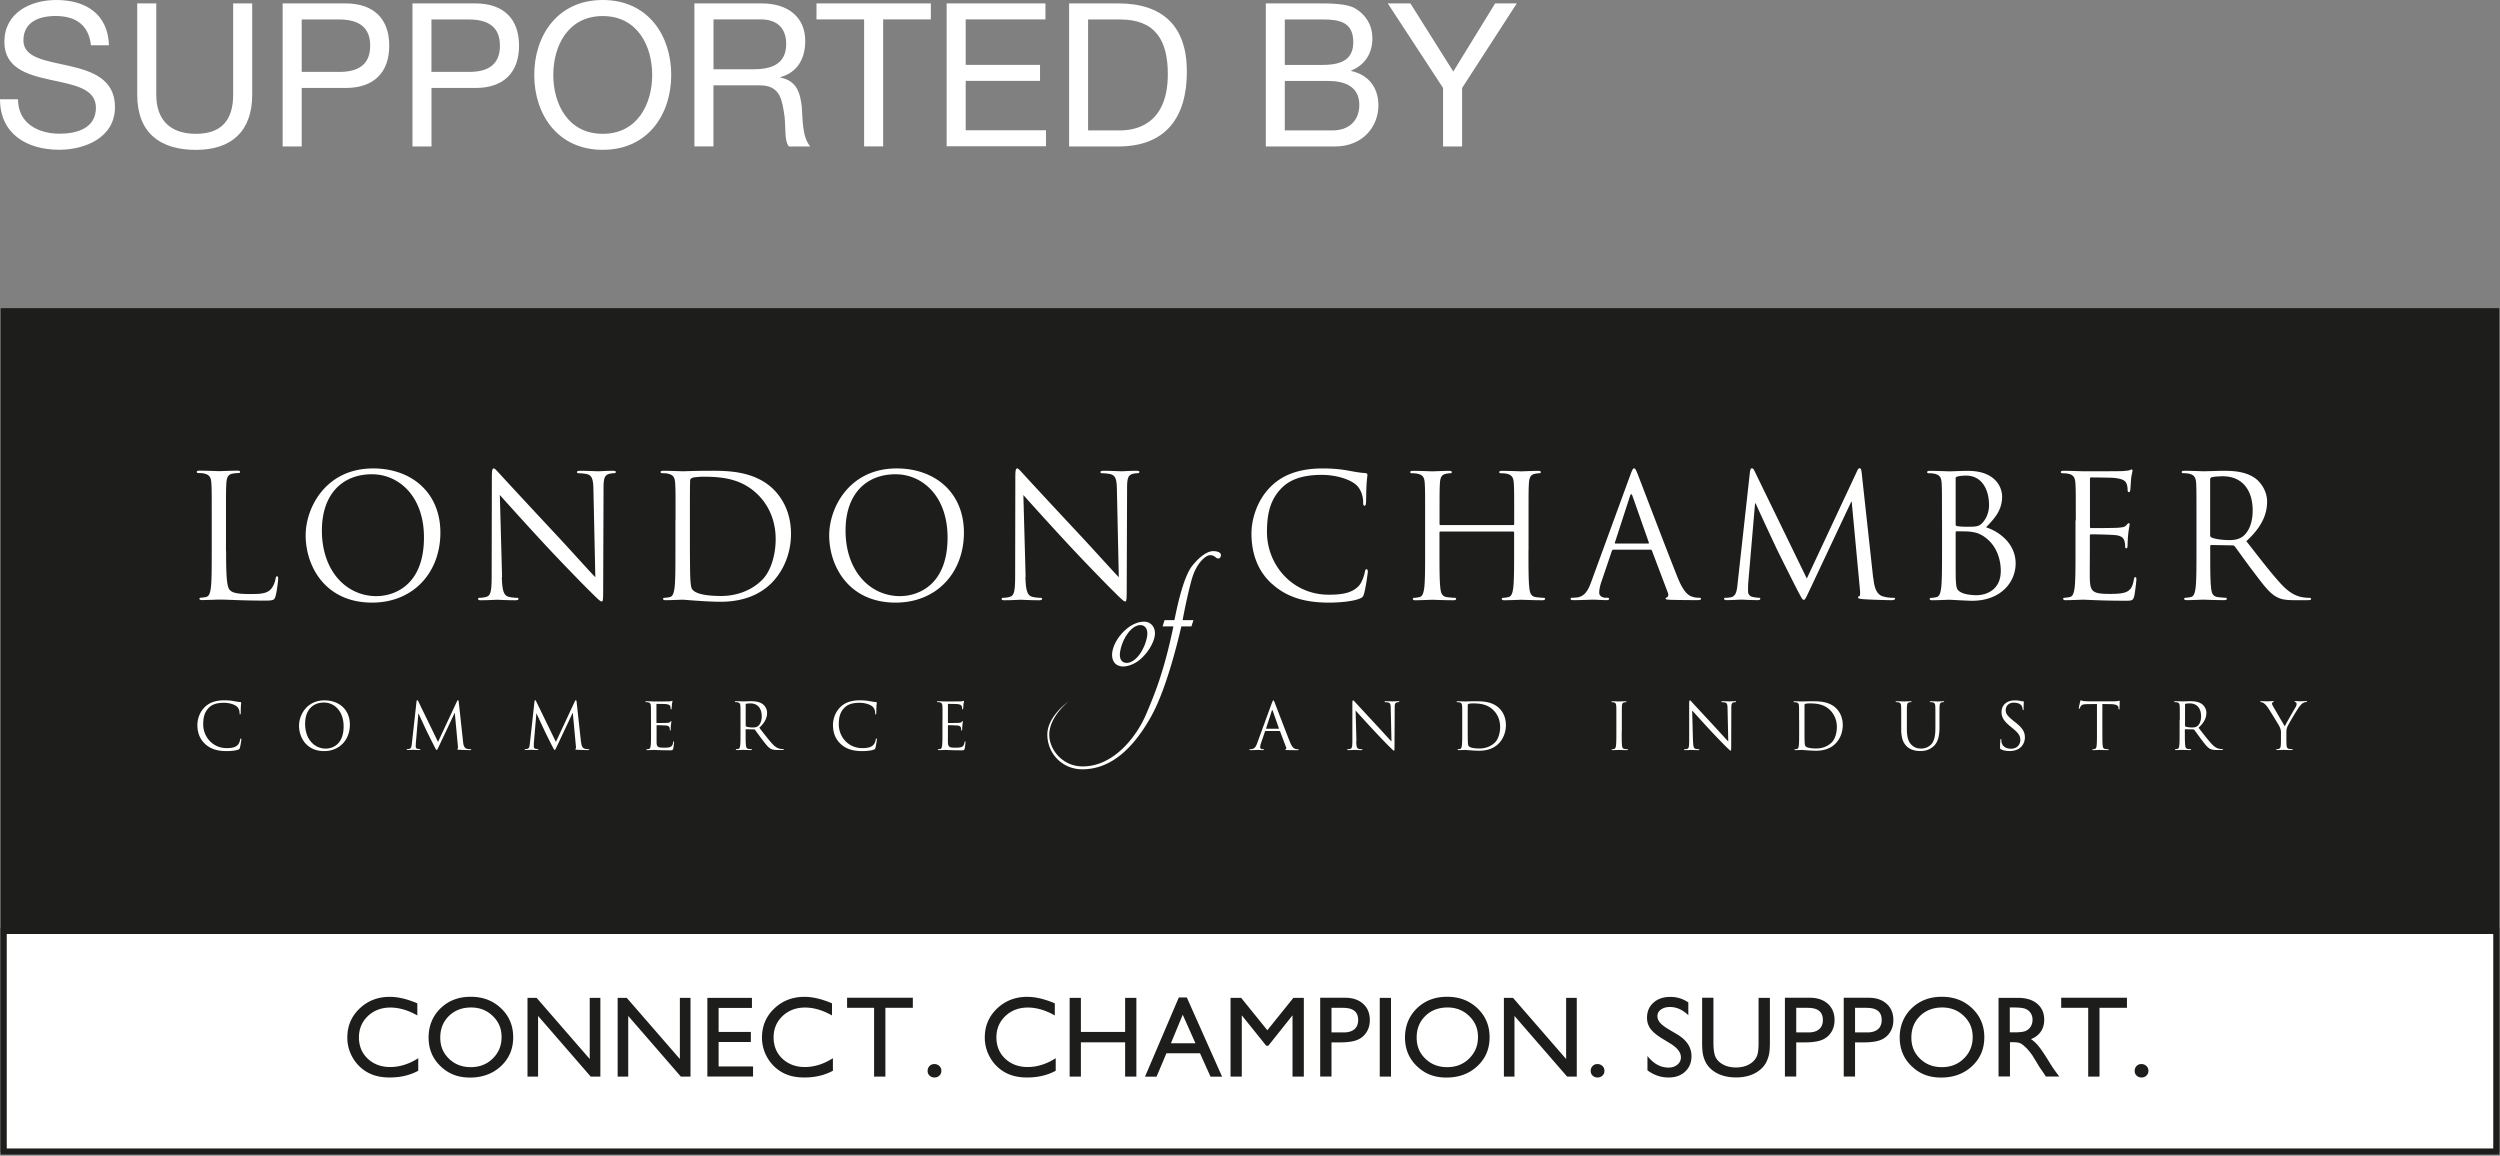 <?xml version="1.0" encoding="UTF-8"?>
<svg xmlns="http://www.w3.org/2000/svg" id="Layer_1" data-name="Layer 1" viewBox="0 0 411 190">
  <rect x="0" y="0" width="411" height="190" fill="#808080" stroke="none"/>
  <defs>
    <style>.cls-1{fill:#fff}.cls-3{fill:#1d1d1b}</style>
  </defs>
  <path d="M0 0h411v190H0z" style="fill:none"></path>
  <path d="M.61 51.16h409.77v137.73H.61z" class="cls-3"></path>
  <path d="M409.89 51.66v136.73H1.11V51.66h408.77m1.01-1H.11v138.73h410.77V50.66Z" class="cls-3"></path>
  <path d="M.61 153.05h409.77v36.26H.61z" class="cls-1"></path>
  <path d="M409.89 153.55v35.26H1.11v-35.26h408.77m1.01-1H.11v37.26h410.77v-37.26Z" class="cls-3"></path>
  <path d="M37.17 90.57c0 4.14.11 5.94.62 6.44.45.45 1.18.65 3.38.65 1.49 0 2.73-.03 3.41-.85.37-.45.65-1.15.73-1.69.03-.22.08-.37.25-.37.14 0 .17.12.17.42s-.2 2-.42 2.81c-.2.65-.28.76-1.77.76-4.05 0-5.91-.17-7.54-.17-.25 0-1.91.08-2.76.08-.31 0-.45-.06-.45-.22 0-.08.05-.17.22-.17.25 0 .59-.06.84-.11.56-.11.71-.73.82-1.55.14-1.18.14-3.4.14-6.11v-4.95c0-4.39 0-5.18-.06-6.08-.06-.96-.28-1.41-1.21-1.61-.22-.06-.7-.08-.96-.08-.11 0-.23-.06-.23-.17 0-.17.14-.22.45-.22 1.27 0 3.04.08 3.18.08s2.2-.08 3.04-.08c.31 0 .45.05.45.22 0 .11-.12.17-.23.17-.2 0-.59.03-.93.08-.82.14-1.04.62-1.1 1.61-.06.9-.06 1.69-.06 6.08v5.01M61.34 77.01c6.33 0 11.06 3.99 11.06 10.55s-4.44 11.51-11.23 11.51c-7.71 0-10.92-5.99-10.92-11.06 0-4.56 3.32-11 11.09-11M61.93 98c2.53 0 7.77-1.46 7.77-9.65 0-6.75-4.11-10.38-8.56-10.38-4.7 0-8.22 3.1-8.22 9.26 0 6.56 3.94 10.78 9.01 10.78M82.5 94.85c.06 2.3.34 3.04 1.1 3.26.54.14 1.15.17 1.41.17.14 0 .23.05.23.17 0 .17-.17.23-.51.23-1.6 0-2.73-.08-2.98-.08s-1.43.08-2.7.08c-.28 0-.45-.03-.45-.23 0-.11.08-.17.23-.17.22 0 .73-.03 1.15-.17.71-.2.85-1.01.85-3.57l.03-16.12c0-1.1.09-1.41.31-1.41s.7.62.99.9c.42.48 4.62 5.01 8.95 9.65 2.79 2.98 5.85 6.42 6.76 7.34l-.31-14.29c-.03-1.83-.22-2.45-1.1-2.67-.51-.11-1.15-.14-1.38-.14-.2 0-.22-.08-.22-.2 0-.17.22-.2.56-.2 1.26 0 2.61.08 2.92.08s1.24-.08 2.39-.08c.31 0 .51.03.51.2 0 .12-.11.2-.31.2-.14 0-.34 0-.67.08-.93.2-1.04.82-1.04 2.51l-.06 16.49c0 1.86-.05 2-.25 2-.22 0-.56-.31-2.05-1.8-.31-.28-4.36-4.41-7.34-7.62-3.26-3.52-6.44-7.06-7.35-8.08l.37 13.48M111.06 85.56c0-4.39 0-5.18-.06-6.08-.06-.96-.28-1.41-1.21-1.61-.22-.06-.7-.08-.96-.08-.12 0-.23-.06-.23-.17 0-.17.14-.22.45-.22 1.26 0 3.04.08 3.18.08.34 0 2.11-.08 3.8-.08 2.79 0 7.94-.26 11.28 3.2 1.41 1.47 2.73 3.8 2.73 7.15 0 3.55-1.46 6.28-3.04 7.94-1.21 1.27-3.74 3.24-8.53 3.24-2.42 0-5.96-.34-6.25-.34-.14 0-1.92.08-2.76.08-.31 0-.45-.06-.45-.22 0-.08.06-.17.23-.17.25 0 .59-.06.84-.11.56-.11.7-.73.82-1.55.14-1.18.14-3.4.14-6.11v-4.95m2.38 3.04c0 2.98.03 5.57.05 6.11.03.7.08 1.83.31 2.14.37.54 1.47 1.13 4.79 1.13 2.62 0 5.04-.96 6.7-2.62 1.46-1.43 2.25-4.13 2.25-6.72 0-3.58-1.55-5.88-2.7-7.09-2.65-2.78-5.85-3.18-9.2-3.18-.56 0-1.6.08-1.83.2-.25.11-.34.25-.34.56-.03.96-.03 3.83-.03 6v3.49ZM147.41 77.01c6.33 0 11.06 3.99 11.06 10.55s-4.45 11.51-11.23 11.51c-7.71 0-10.92-5.99-10.92-11.06 0-4.56 3.32-11 11.09-11m.6 20.99c2.53 0 7.77-1.46 7.77-9.65 0-6.75-4.11-10.38-8.55-10.38-4.7 0-8.22 3.1-8.22 9.26 0 6.56 3.94 10.78 9 10.78M168.58 94.85c.06 2.3.34 3.04 1.1 3.26.54.14 1.16.17 1.41.17.14 0 .23.05.23.17 0 .17-.17.23-.51.23-1.61 0-2.73-.08-2.99-.08s-1.43.08-2.7.08c-.28 0-.45-.03-.45-.23 0-.11.08-.17.22-.17.23 0 .73-.03 1.16-.17.7-.2.84-1.01.84-3.57l.03-16.12c0-1.1.08-1.41.31-1.41s.71.62.99.9c.42.48 4.61 5.01 8.95 9.65 2.79 2.98 5.86 6.42 6.76 7.34l-.31-14.29c-.02-1.83-.22-2.45-1.1-2.67-.51-.11-1.15-.14-1.38-.14-.2 0-.22-.08-.22-.2 0-.17.22-.2.56-.2 1.27 0 2.62.08 2.93.08s1.24-.08 2.39-.08c.31 0 .51.03.51.2 0 .12-.11.2-.31.2-.14 0-.34 0-.67.08-.93.2-1.04.82-1.04 2.51l-.06 16.49c0 1.86-.06 2-.25 2-.23 0-.56-.31-2.05-1.8-.31-.28-4.36-4.41-7.34-7.62-3.27-3.52-6.45-7.06-7.35-8.08l.37 13.48M209.15 96.03c-2.73-2.45-3.41-5.65-3.41-8.33 0-1.88.65-5.18 3.15-7.68 1.69-1.69 4.25-3.01 8.58-3.01 1.13 0 2.7.08 4.09.34 1.07.2 1.97.37 2.87.42.31.03.37.14.37.31 0 .23-.08.56-.14 1.57-.06.93-.06 2.48-.08 2.9-.03.42-.09.59-.25.59-.2 0-.23-.2-.23-.59 0-1.1-.45-2.25-1.18-2.87-.99-.85-3.15-1.61-5.63-1.61-3.74 0-5.48 1.1-6.47 2.05-2.06 1.97-2.53 4.48-2.53 7.35 0 5.38 4.14 10.3 10.16 10.3 2.11 0 3.77-.25 4.9-1.41.59-.62.95-1.85 1.04-2.36.06-.31.11-.42.28-.42.14 0 .2.2.2.42 0 .2-.34 2.64-.62 3.6-.17.54-.23.59-.73.82-1.13.45-3.26.65-5.06.65-4.22 0-7.06-1.04-9.29-3.04M251.28 90.51c0 2.7 0 4.93.14 6.11.08.82.25 1.44 1.1 1.55.39.05 1.01.11 1.27.11.17 0 .22.08.22.17 0 .14-.14.23-.45.23-1.55 0-3.32-.08-3.46-.08s-1.91.08-2.76.08c-.31 0-.45-.06-.45-.23 0-.08.06-.17.23-.17.25 0 .59-.06.84-.11.56-.11.71-.73.82-1.55.14-1.18.14-3.41.14-6.11v-2.96c0-.11-.08-.17-.17-.17h-11.93c-.08 0-.17.03-.17.17v2.96c0 2.7 0 4.93.14 6.11.08.82.25 1.44 1.1 1.55.39.05 1.01.11 1.27.11.17 0 .23.08.23.17 0 .14-.14.23-.45.23-1.55 0-3.32-.08-3.46-.08s-1.92.08-2.76.08c-.31 0-.45-.06-.45-.23 0-.08.06-.17.22-.17.25 0 .59-.06.84-.11.56-.11.7-.73.82-1.55.14-1.18.14-3.41.14-6.11v-4.95c0-4.39 0-5.18-.06-6.08-.05-.95-.28-1.41-1.21-1.6-.22-.06-.7-.08-.96-.08-.11 0-.22-.06-.22-.17 0-.16.14-.22.45-.22 1.26 0 3.04.08 3.18.08s1.91-.08 2.76-.08c.31 0 .45.06.45.22 0 .12-.11.17-.22.17-.2 0-.37.03-.7.08-.76.14-.99.62-1.04 1.6-.06.9-.06 1.69-.06 6.08v.59c0 .14.09.17.17.17h11.93c.08 0 .17-.03.17-.17v-.59c0-4.39 0-5.18-.06-6.08-.06-.95-.28-1.41-1.21-1.6-.22-.06-.7-.08-.96-.08-.11 0-.23-.06-.23-.17 0-.16.14-.22.45-.22 1.27 0 3.04.08 3.18.08s1.91-.08 2.76-.08c.31 0 .45.06.45.22 0 .12-.11.17-.22.17-.2 0-.36.03-.7.08-.76.14-.98.62-1.04 1.6-.06.9-.06 1.69-.06 6.08v4.95M268.02 78.1c.34-.93.45-1.1.62-1.1s.28.14.62 1.01c.42 1.07 4.84 12.69 6.56 16.97 1.01 2.5 1.83 2.95 2.42 3.13.42.14.84.16 1.13.16.17 0 .28.03.28.17 0 .17-.25.22-.56.22-.42 0-2.47 0-4.42-.05-.54-.03-.84-.03-.84-.2 0-.11.08-.17.2-.2.17-.06.33-.31.17-.76l-2.62-6.92c-.06-.11-.11-.17-.25-.17h-6.06c-.14 0-.22.08-.28.22l-1.69 4.98c-.25.7-.39 1.38-.39 1.89 0 .56.59.82 1.07.82h.28c.2 0 .28.06.28.17 0 .17-.17.22-.42.22-.67 0-1.89-.08-2.2-.08s-1.85.08-3.18.08c-.37 0-.54-.05-.54-.22 0-.11.11-.17.25-.17.2 0 .59-.03.82-.05 1.29-.17 1.86-1.24 2.36-2.65l6.39-17.47m2.93 11.26c.14 0 .14-.08.11-.2l-2.67-7.6c-.14-.42-.28-.42-.42 0l-2.47 7.6c-.06.14 0 .2.08.2h5.38ZM307.98 95.05c.11 1.01.31 2.59 1.52 2.98.82.25 1.55.25 1.83.25.14 0 .22.03.22.14 0 .17-.25.25-.59.25-.62 0-3.66-.08-4.7-.17-.65-.06-.79-.14-.79-.28 0-.11.06-.16.2-.2.14-.03.16-.5.11-1.01l-1.36-14.52h-.08l-6.89 14.63c-.59 1.24-.68 1.49-.93 1.49-.2 0-.33-.28-.87-1.29-.73-1.38-3.15-6.25-3.29-6.53-.26-.51-3.41-7.26-3.72-8.02h-.11l-1.12 13.06c-.03.45-.03.96-.03 1.43 0 .42.31.79.73.87.48.11.9.14 1.07.14.11 0 .22.05.22.14 0 .2-.17.25-.51.25-1.04 0-2.39-.08-2.62-.08-.25 0-1.61.08-2.36.08-.28 0-.48-.06-.48-.25 0-.08.14-.14.28-.14.22 0 .42 0 .84-.08.93-.17 1.01-1.27 1.12-2.34l2.03-18.35c.06-.31.14-.51.31-.51s.28.12.42.42l8.61 17.7 8.27-17.68c.11-.25.22-.45.42-.45s.28.23.33.76l1.89 17.28M319.26 85.56c0-4.39 0-5.18-.05-6.08-.06-.96-.28-1.4-1.21-1.6-.22-.06-.7-.08-.95-.08-.11 0-.23-.06-.23-.17 0-.16.14-.22.45-.22 1.27 0 3.04.08 3.18.08.68 0 1.77-.08 3.07-.08 4.62 0 5.63 2.81 5.63 4.22 0 2.31-1.32 3.68-2.65 5.06 2.09.65 4.87 2.64 4.87 5.94 0 3.01-2.36 6.14-7.18 6.14-.65 0-3.52-.17-3.74-.17-.14 0-1.91.08-2.76.08-.31 0-.45-.06-.45-.22 0-.08.06-.17.23-.17.25 0 .59-.05.84-.11.56-.11.71-.73.82-1.55.14-1.18.14-3.41.14-6.11v-4.95m2.24.61c0 .2.06.25.2.31.17.03.68.11 1.72.11 1.57 0 1.97-.06 2.56-.73.59-.68 1.01-1.69 1.01-2.84 0-2.34-1.04-4.84-3.8-4.84-.31 0-.9.03-1.35.14-.25.06-.34.14-.34.31v7.54Zm0 2.98c0 2.17 0 5.66.02 6.08.09 1.38.09 1.77.96 2.19.76.37 1.97.42 2.47.42 1.52 0 3.97-.82 3.97-3.99 0-1.69-.56-4.14-2.73-5.63-.95-.65-1.66-.73-2.33-.82-.37-.06-1.77-.06-2.19-.06-.11 0-.17.06-.17.2v1.6ZM341.26 85.56c0-4.39 0-5.18-.06-6.08-.06-.95-.28-1.41-1.21-1.6-.22-.05-.7-.08-.96-.08-.11 0-.23-.06-.23-.17 0-.17.14-.23.45-.23 1.27 0 3.04.08 3.18.08.2 0 5.8 0 6.44-.03.54-.03.99-.08 1.21-.14.14-.03.25-.14.39-.14.08 0 .11.11.11.25 0 .2-.14.53-.23 1.32-.03.28-.08 1.51-.14 1.86-.03.14-.08.31-.2.31-.17 0-.23-.14-.23-.37 0-.2-.03-.67-.17-1.01-.2-.45-.48-.78-2-.96-.48-.05-3.55-.08-3.85-.08-.12 0-.17.08-.17.28v7.77c0 .2.03.28.17.28.36 0 3.82 0 4.47-.06.68-.06 1.07-.11 1.32-.39.2-.22.31-.36.42-.36.09 0 .14.05.14.22s-.14.65-.23 1.58c-.06.56-.11 1.6-.11 1.8 0 .22 0 .53-.2.53-.14 0-.2-.11-.2-.25 0-.28 0-.56-.11-.93-.11-.39-.37-.87-1.46-.98-.76-.09-3.55-.14-4.03-.14-.14 0-.2.08-.2.2v2.48c0 .96-.03 4.22 0 4.81.08 1.94.51 2.31 3.26 2.31.73 0 1.97 0 2.7-.31.73-.31 1.07-.87 1.27-2.03.06-.31.11-.42.25-.42.17 0 .17.23.17.42 0 .22-.22 2.14-.36 2.73-.2.73-.42.73-1.52.73-4.25 0-6.13-.17-6.95-.17-.14 0-1.91.08-2.76.08-.31 0-.45-.06-.45-.23 0-.08.06-.17.23-.17.25 0 .59-.06.84-.11.56-.11.7-.73.82-1.55.14-1.18.14-3.4.14-6.11v-4.95M361.1 85.56c0-4.39 0-5.18-.05-6.08-.06-.96-.28-1.41-1.21-1.61-.22-.05-.7-.08-.95-.08-.11 0-.22-.06-.22-.17 0-.17.14-.22.45-.22 1.27 0 3.04.08 3.18.08.31 0 2.45-.08 3.32-.08 1.77 0 3.66.17 5.15 1.24.7.5 1.94 1.89 1.94 3.83 0 2.08-.87 4.17-3.41 6.5 2.31 2.95 4.22 5.46 5.86 7.2 1.52 1.61 2.73 1.91 3.43 2.03.54.08.93.08 1.1.08.14 0 .26.08.26.17 0 .17-.17.22-.68.22h-2c-1.58 0-2.28-.14-3.01-.54-1.21-.65-2.19-2.02-3.8-4.14-1.19-1.55-2.51-3.43-3.07-4.17a.457.457 0 0 0-.37-.16l-3.46-.06c-.14 0-.2.08-.2.22v.68c0 2.7 0 4.92.14 6.11.08.82.25 1.44 1.1 1.55.39.05 1.01.11 1.26.11.17 0 .23.08.23.17 0 .14-.14.22-.45.22-1.55 0-3.32-.08-3.46-.08-.03 0-1.8.08-2.65.08-.31 0-.45-.06-.45-.22 0-.08.06-.17.22-.17.26 0 .59-.06.84-.11.56-.11.71-.73.82-1.55.14-1.18.14-3.4.14-6.11v-4.95m2.25 2.46c0 .14.06.25.2.33.42.25 1.72.45 2.96.45.67 0 1.46-.08 2.11-.53.99-.68 1.72-2.2 1.72-4.33 0-3.52-1.86-5.63-4.87-5.63-.84 0-1.61.08-1.89.17a.35.35 0 0 0-.23.34v9.2ZM33.74 122.32c-1.03-.92-1.29-2.13-1.29-3.15 0-.71.24-1.96 1.19-2.9.64-.64 1.6-1.14 3.24-1.14.42 0 1.02.03 1.54.13.4.07.74.14 1.09.16.12.01.14.05.14.12 0 .09-.03.22-.05.6-.02.35-.02.94-.03 1.09-.01.16-.03.22-.09.22-.08 0-.09-.07-.09-.22 0-.41-.17-.85-.45-1.08-.38-.32-1.19-.61-2.13-.61-1.42 0-2.07.41-2.44.78-.78.75-.96 1.69-.96 2.78 0 2.03 1.56 3.89 3.84 3.89.8 0 1.42-.09 1.85-.53.22-.23.36-.7.39-.89.02-.12.04-.16.11-.16.05 0 .08.07.08.16 0 .07-.13 1-.24 1.36-.06.2-.08.22-.28.31-.42.17-1.23.24-1.91.24-1.59 0-2.67-.39-3.51-1.15M53.34 115.14c2.39 0 4.18 1.51 4.18 3.99s-1.68 4.35-4.24 4.35c-2.91 0-4.12-2.26-4.12-4.18 0-1.72 1.25-4.16 4.19-4.16m.21 7.93c.96 0 2.93-.55 2.93-3.65 0-2.55-1.55-3.92-3.23-3.92-1.78 0-3.1 1.17-3.1 3.5 0 2.48 1.49 4.07 3.4 4.07M76.13 121.95c.04.38.12.98.57 1.13.31.09.59.09.69.09.05 0 .08.01.08.06 0 .06-.09.09-.22.09-.23 0-1.38-.03-1.78-.06-.24-.02-.3-.05-.3-.1 0-.04.02-.07.07-.08.05 0 .06-.19.04-.39l-.51-5.48h-.03l-2.6 5.52c-.23.47-.26.56-.35.56-.08 0-.13-.1-.33-.49-.28-.52-1.19-2.36-1.24-2.47-.1-.19-1.29-2.74-1.4-3.03h-.04l-.42 4.93c-.01.17-.01.37-.01.54 0 .16.11.3.27.33.18.04.34.05.4.05.04 0 .09.02.09.06 0 .07-.06.09-.19.09-.39 0-.9-.03-.99-.03-.09 0-.6.03-.89.03-.1 0-.18-.02-.18-.09 0-.03.05-.06.1-.06.08 0 .16 0 .32-.03.35-.06.38-.48.43-.88l.77-6.93c.02-.12.05-.19.12-.19s.11.04.16.16l3.25 6.69 3.12-6.68c.04-.1.09-.17.16-.17s.11.08.13.29l.71 6.53M95.53 121.95c.04.38.12.98.57 1.13.31.09.59.09.69.09.05 0 .08.01.08.06 0 .06-.09.09-.22.09-.23 0-1.38-.03-1.78-.06-.24-.02-.3-.05-.3-.1 0-.04.02-.07.07-.08.06 0 .07-.19.04-.39l-.51-5.48h-.03l-2.6 5.52c-.23.47-.26.56-.35.56-.07 0-.13-.1-.33-.49-.28-.52-1.19-2.36-1.24-2.47-.09-.19-1.29-2.74-1.4-3.03h-.04l-.42 4.93v.54c0 .16.12.3.27.33.18.04.34.05.4.05.04 0 .08.02.08.06 0 .07-.06.09-.19.09-.4 0-.91-.03-.99-.03-.09 0-.6.03-.89.03-.1 0-.18-.02-.18-.09 0-.03.05-.06.1-.06.08 0 .16 0 .32-.03.35-.06.38-.48.43-.88l.76-6.93c.02-.12.05-.19.11-.19s.11.04.16.16l3.25 6.69 3.12-6.68c.04-.1.09-.17.16-.17s.11.08.13.29l.71 6.53M107.02 118.37c0-1.66 0-1.95-.02-2.3-.02-.36-.1-.53-.46-.61-.08-.02-.26-.03-.36-.03-.04 0-.08-.02-.08-.06 0-.06.05-.08.17-.08.48 0 1.15.03 1.2.03.08 0 2.19 0 2.43-.01.2 0 .37-.03.46-.05.05 0 .1-.05.15-.05.03 0 .04.04.04.1 0 .07-.05.2-.09.5 0 .11-.03.57-.05.7-.01.05-.03.12-.08.12-.06 0-.08-.05-.08-.14 0-.07 0-.25-.06-.38-.08-.17-.18-.3-.75-.36-.18-.02-1.34-.03-1.46-.03-.04 0-.06.03-.06.11v2.93c0 .07 0 .1.06.1.14 0 1.45 0 1.69-.02.26-.02.4-.04.5-.15.08-.08.12-.14.16-.14.03 0 .05.02.05.08s-.05.24-.08.59c-.02.21-.04.61-.04.68 0 .08 0 .2-.07.2-.05 0-.07-.05-.07-.1 0-.11 0-.22-.04-.35-.04-.15-.14-.33-.55-.37a30 30 0 0 0-1.52-.06c-.05 0-.07.03-.07.08v2.75c.03.73.19.87 1.23.87.28 0 .75 0 1.02-.12.28-.12.4-.33.48-.76.02-.12.04-.16.09-.16.06 0 .06.08.06.16s-.09.81-.14 1.03c-.08.28-.16.28-.57.28-1.61 0-2.32-.06-2.63-.06-.05 0-.72.03-1.04.03-.12 0-.17-.02-.17-.08 0-.03.02-.07.08-.07.1 0 .23-.02.32-.04.21-.04.27-.28.31-.59.05-.45.05-1.28.05-2.31v-1.87M121.74 118.37c0-1.66 0-1.95-.02-2.3-.02-.36-.11-.53-.46-.61-.08-.02-.26-.03-.36-.03-.04 0-.09-.02-.09-.07 0-.06.05-.08.17-.08.48 0 1.15.03 1.2.03.12 0 .92-.03 1.25-.03.67 0 1.38.07 1.95.47.27.19.73.71.73 1.44 0 .79-.33 1.57-1.28 2.45.87 1.12 1.59 2.06 2.21 2.72.57.6 1.03.72 1.3.76.2.03.35.03.42.03.05 0 .1.03.1.07 0 .06-.06.08-.25.08h-.76c-.59 0-.86-.06-1.14-.2-.46-.25-.83-.77-1.44-1.56-.45-.59-.95-1.3-1.16-1.57-.04-.04-.07-.06-.14-.06l-1.31-.02c-.05 0-.08.03-.08.08v.25c0 1.02 0 1.86.05 2.31.03.31.1.54.42.59.15.02.38.04.48.04.07 0 .09.03.09.07 0 .05-.06.08-.17.08-.58 0-1.25-.03-1.31-.03 0 0-.68.03-1 .03-.12 0-.17-.02-.17-.08 0-.03.02-.07.09-.07.09 0 .22-.02.32-.04.21-.04.27-.28.31-.59.05-.45.05-1.29.05-2.31v-1.87m.85.95c0 .05.02.1.08.13.16.1.65.17 1.11.17.26 0 .55-.03.8-.2.37-.26.65-.83.65-1.64 0-1.33-.7-2.12-1.84-2.12-.32 0-.61.03-.71.06-.05.02-.09.07-.09.13v3.47ZM138.23 122.32c-1.03-.92-1.29-2.13-1.29-3.15 0-.71.24-1.96 1.19-2.9.63-.64 1.6-1.14 3.24-1.14.42 0 1.02.03 1.54.13.4.07.74.14 1.09.16.12.01.14.05.14.12 0 .09-.03.22-.05.6-.02.35-.02.94-.03 1.09-.01.16-.03.22-.1.22-.08 0-.08-.07-.08-.22 0-.41-.17-.85-.45-1.08-.38-.32-1.19-.61-2.13-.61-1.41 0-2.07.41-2.44.78-.78.75-.96 1.69-.96 2.78 0 2.03 1.56 3.89 3.84 3.89.8 0 1.42-.09 1.85-.53.23-.23.36-.7.39-.89.02-.12.04-.16.11-.16.05 0 .07.07.07.16 0 .07-.13 1-.23 1.36-.06.2-.08.22-.28.31-.42.17-1.23.24-1.91.24-1.6 0-2.67-.39-3.51-1.15M154.95 118.37c0-1.66 0-1.95-.02-2.3-.02-.36-.11-.53-.46-.61-.08-.02-.26-.03-.36-.03-.04 0-.08-.02-.08-.06 0-.06.05-.08.17-.08.48 0 1.15.03 1.2.03.07 0 2.19 0 2.43-.01.2 0 .37-.03.46-.05.06 0 .1-.05.15-.05.03 0 .04.04.04.1 0 .07-.05.2-.09.5 0 .11-.03.57-.05.7-.01.05-.03.12-.08.12-.06 0-.08-.05-.08-.14 0-.07 0-.25-.07-.38-.08-.17-.18-.3-.75-.36-.18-.02-1.34-.03-1.46-.03-.04 0-.06.03-.06.11v2.93c0 .07 0 .1.06.1.14 0 1.45 0 1.69-.02.26-.02.4-.04.5-.15.08-.08.12-.14.16-.14.03 0 .05.02.05.08s-.05.24-.08.59c-.02.21-.04.61-.04.68 0 .08 0 .2-.08.2-.05 0-.08-.05-.08-.1 0-.11 0-.22-.04-.35-.04-.15-.14-.33-.55-.37a30 30 0 0 0-1.52-.06c-.05 0-.07.03-.07.08v.93c0 .36-.01 1.6 0 1.82.03.73.19.87 1.23.87.28 0 .75 0 1.02-.12.28-.12.4-.33.48-.76.02-.12.04-.16.09-.16.07 0 .07.08.07.16s-.08.81-.14 1.03c-.07.28-.16.28-.58.28-1.6 0-2.31-.06-2.62-.06-.05 0-.72.03-1.04.03-.12 0-.17-.02-.17-.08 0-.03.02-.07.08-.07.1 0 .23-.02.32-.04.21-.04.27-.28.31-.59.05-.45.05-1.28.05-2.31v-1.87M209.11 115.56c.13-.35.17-.41.23-.41.07 0 .11.05.23.38.16.4 1.83 4.8 2.48 6.41.38.95.69 1.12.92 1.18.16.05.32.06.42.06.06 0 .11.01.11.07 0 .06-.1.08-.21.08-.16 0-.94 0-1.67-.02-.21-.01-.32-.01-.32-.08 0-.04.04-.06.08-.07.06-.02.13-.12.06-.29l-.99-2.62s-.04-.07-.09-.07h-2.29c-.06 0-.08.03-.11.09l-.64 1.88c-.1.27-.15.52-.15.71 0 .21.22.31.4.31h.11c.07 0 .11.02.11.07 0 .06-.07.08-.16.08-.25 0-.71-.03-.83-.03s-.7.03-1.2.03c-.14 0-.2-.02-.2-.08 0-.04.04-.07.09-.07.08 0 .22 0 .31-.02.49-.07.7-.47.89-1l2.41-6.6m1.11 4.25c.05 0 .05-.03.04-.07l-1.01-2.87c-.05-.16-.11-.16-.16 0l-.93 2.87c-.02.05 0 .07.03.07h2.03ZM222.96 121.88c.02.87.13 1.15.41 1.23.2.05.44.06.53.06.05 0 .08.03.08.07 0 .06-.06.08-.19.08-.6 0-1.03-.03-1.12-.03-.1 0-.55.03-1.02.03-.11 0-.17-.01-.17-.08 0-.04.03-.07.09-.07.08 0 .27 0 .44-.06.26-.07.32-.38.32-1.35v-6.09c0-.41.04-.53.13-.53.08 0 .26.23.37.34.16.18 1.74 1.89 3.38 3.65 1.05 1.13 2.21 2.43 2.55 2.77l-.12-5.4c0-.69-.08-.93-.41-1.01-.19-.04-.43-.05-.52-.05-.08 0-.08-.03-.08-.08 0-.06.08-.08.21-.08.48 0 .99.03 1.11.03s.47-.03.91-.03c.12 0 .19.01.19.08 0 .04-.04.08-.12.08-.05 0-.13 0-.25.03-.35.07-.39.31-.39.95l-.03 6.23c0 .7-.02.76-.09.76-.08 0-.21-.12-.77-.68-.12-.1-1.65-1.67-2.77-2.88-1.23-1.33-2.44-2.66-2.77-3.05l.14 5.09M240.39 118.37c0-1.66 0-1.96-.02-2.29-.02-.37-.11-.54-.46-.61-.08-.02-.27-.03-.36-.03-.04 0-.08-.02-.08-.06 0-.07.05-.09.17-.09.48 0 1.15.03 1.2.03.13 0 .79-.03 1.43-.03 1.05 0 3-.1 4.27 1.21.53.55 1.03 1.43 1.03 2.7 0 1.34-.55 2.37-1.15 3-.46.48-1.41 1.22-3.22 1.22-.92 0-2.26-.13-2.36-.13-.06 0-.73.03-1.04.03-.12 0-.17-.02-.17-.08 0-.03.02-.07.08-.07.1 0 .22-.02.32-.04.21-.05.26-.28.31-.59.05-.44.05-1.29.05-2.31v-1.87m.9 1.16c0 1.13.01 2.1.02 2.3.01.27.03.69.12.81.14.2.55.42 1.81.42.99 0 1.9-.36 2.53-.99.55-.54.85-1.56.85-2.54 0-1.35-.58-2.22-1.02-2.68-1-1.05-2.21-1.2-3.48-1.2-.21 0-.6.03-.69.08-.1.04-.13.1-.13.21-.01.36-.01 1.45-.01 2.26v1.32ZM266.61 120.24c0 1.02 0 1.86.05 2.31.03.31.1.54.42.58.15.03.38.05.48.05.06 0 .08.03.08.06 0 .05-.05.08-.17.08-.59 0-1.25-.03-1.31-.03s-.72.03-1.04.03c-.12 0-.17-.02-.17-.08 0-.03.02-.06.09-.06.09 0 .22-.02.32-.05.21-.04.27-.27.31-.58.06-.44.06-1.29.06-2.31v-1.87c0-1.66 0-1.96-.02-2.3-.02-.36-.13-.54-.36-.59-.12-.03-.25-.04-.33-.04-.04 0-.08-.02-.08-.06 0-.07.05-.09.17-.09.35 0 1.02.03 1.07.03s.72-.03 1.04-.03c.12 0 .17.02.17.09 0 .04-.04.06-.08.06-.08 0-.14.01-.27.03-.29.05-.37.23-.39.6-.02.34-.02.64-.02 2.3v1.87M278.34 121.88c.02.87.13 1.15.41 1.23.2.05.44.06.53.06.05 0 .09.03.09.07 0 .06-.06.08-.19.08-.61 0-1.03-.03-1.13-.03s-.54.03-1.02.03c-.11 0-.17-.01-.17-.08 0-.04.03-.07.08-.07.09 0 .28 0 .44-.06.26-.07.32-.38.32-1.35v-6.09c0-.41.04-.53.13-.53s.27.23.37.34c.16.18 1.75 1.89 3.38 3.65 1.05 1.13 2.21 2.43 2.55 2.77l-.12-5.4c-.01-.69-.08-.93-.41-1.01a3.03 3.03 0 0 0-.52-.05c-.08 0-.08-.03-.08-.08 0-.06.08-.08.21-.08.48 0 .99.03 1.1.03s.47-.03.9-.03c.12 0 .2.01.2.08 0 .04-.04.08-.12.08-.06 0-.13 0-.26.03-.35.07-.4.31-.4.95l-.02 6.23c0 .7-.02.76-.09.76-.08 0-.22-.12-.78-.68-.12-.1-1.65-1.67-2.77-2.88a312.79 312.79 0 0 1-2.78-3.05l.14 5.09M295.77 118.37c0-1.66 0-1.96-.02-2.29-.02-.37-.1-.54-.46-.61-.08-.02-.26-.03-.36-.03-.04 0-.08-.02-.08-.06 0-.07.05-.09.17-.09.48 0 1.15.03 1.2.03.13 0 .8-.03 1.44-.03 1.05 0 3-.1 4.26 1.21.53.55 1.03 1.43 1.03 2.7 0 1.34-.55 2.37-1.15 3-.46.48-1.41 1.22-3.22 1.22-.91 0-2.25-.13-2.36-.13-.05 0-.72.03-1.04.03-.12 0-.17-.02-.17-.08 0-.03.03-.07.09-.07.1 0 .23-.02.32-.04.21-.05.27-.28.31-.59.05-.44.05-1.29.05-2.31v-1.87m.88 1.16c0 1.13 0 2.1.02 2.3 0 .27.03.69.11.81.14.2.56.42 1.81.42.99 0 1.9-.36 2.53-.99.55-.54.85-1.56.85-2.54 0-1.35-.59-2.22-1.02-2.68-1-1.05-2.21-1.2-3.48-1.2-.21 0-.6.03-.69.08-.09.04-.13.1-.13.21v3.58ZM312.56 118.37c0-1.66 0-1.95-.02-2.3-.02-.36-.11-.53-.46-.61-.08-.02-.27-.03-.36-.03-.04 0-.08-.02-.08-.06 0-.06.06-.08.17-.08.48 0 1.13.03 1.23.03s.73-.03 1.05-.03c.12 0 .17.02.17.08 0 .04-.04.06-.08.06-.08 0-.14.01-.27.03-.29.04-.37.23-.4.61-.02.34-.02.64-.02 2.3v1.49c0 1.53.34 2.19.8 2.62.52.49 1 .58 1.6.58.65 0 1.29-.31 1.67-.76.49-.61.62-1.51.62-2.6v-1.33c0-1.66 0-1.95-.02-2.3-.02-.36-.11-.53-.46-.61-.08-.02-.26-.03-.36-.03-.04 0-.08-.02-.08-.06 0-.06.05-.08.17-.08.48 0 1.06.03 1.13.03.07 0 .57-.03.89-.03.12 0 .17.02.17.08 0 .04-.04.06-.08.06-.08 0-.14 0-.27.03-.29.05-.37.23-.4.61-.02.34-.02.64-.02 2.3v1.14c0 1.15-.12 2.42-.98 3.18-.76.68-1.56.78-2.19.78-.36 0-1.44-.04-2.19-.75-.52-.5-.93-1.24-.93-2.8v-1.55M328.97 123.19c-.15-.07-.16-.12-.16-.4 0-.53.04-.96.05-1.13.01-.12.03-.17.08-.17.07 0 .08.03.08.12 0 .1 0 .25.03.4.16.79.86 1.08 1.57 1.08 1.02 0 1.52-.73 1.52-1.42 0-.73-.31-1.16-1.23-1.91l-.47-.39c-1.13-.93-1.39-1.58-1.39-2.31 0-1.14.85-1.92 2.2-1.92.41 0 .72.05.99.11.2.04.29.05.37.05.08 0 .11.02.11.07s-.04.4-.04 1.13c0 .17-.02.25-.07.25-.07 0-.08-.06-.09-.14-.01-.13-.07-.41-.14-.53-.06-.12-.35-.56-1.33-.56-.74 0-1.31.46-1.31 1.23 0 .61.3.97 1.3 1.78l.3.23c1.25.99 1.55 1.64 1.55 2.5 0 .44-.17 1.24-.9 1.76-.46.32-1.03.45-1.61.45-.5 0-.99-.07-1.42-.29M345.63 120.24c0 1.02 0 1.86.05 2.31.03.31.1.54.42.58.15.03.38.05.48.05.07 0 .09.03.09.06 0 .05-.05.08-.17.08-.58 0-1.26-.03-1.31-.03s-.72.03-1.04.03c-.12 0-.17-.02-.17-.08 0-.03.02-.06.08-.06.1 0 .22-.02.32-.05.21-.04.27-.27.31-.58.05-.44.05-1.29.05-2.31v-4.5l-1.57.02c-.66.01-.91.08-1.08.34-.12.18-.15.25-.18.33-.03.08-.06.1-.11.1-.03 0-.05-.03-.05-.1 0-.11.21-1.02.23-1.11.02-.06.06-.2.11-.2.07 0 .18.11.46.13.31.03.72.05.84.05h3.99c.68 0 .97-.1 1.05-.1.05 0 .05.06.05.13 0 .32-.03 1.06-.03 1.17 0 .1-.03.14-.08.14s-.07-.03-.08-.18v-.12c-.05-.32-.3-.56-1.32-.58l-1.34-.02v4.5M358.36 118.37c0-1.66 0-1.95-.02-2.3-.02-.36-.1-.53-.46-.61-.09-.02-.27-.03-.36-.03-.04 0-.08-.02-.08-.07 0-.06.05-.08.17-.08.48 0 1.15.03 1.2.03.12 0 .92-.03 1.25-.03.67 0 1.38.07 1.94.47.27.19.73.71.73 1.44 0 .79-.33 1.57-1.29 2.45.87 1.12 1.59 2.06 2.21 2.72.57.6 1.03.72 1.3.76.2.03.35.03.41.03s.1.03.1.07c0 .06-.06.08-.25.08h-.75c-.6 0-.86-.06-1.14-.2-.46-.25-.83-.77-1.44-1.56-.44-.59-.94-1.3-1.16-1.57-.05-.04-.08-.06-.14-.06l-1.31-.02c-.05 0-.08.03-.08.08v.25c0 1.02 0 1.86.06 2.31.03.31.09.54.41.59.15.02.38.04.48.04.06 0 .08.03.08.07 0 .05-.06.08-.17.08-.58 0-1.25-.03-1.31-.03-.01 0-.68.03-1 .03-.12 0-.17-.02-.17-.08 0-.03.02-.07.08-.07.1 0 .22-.02.32-.04.21-.04.27-.28.31-.59.05-.45.05-1.29.05-2.31v-1.87m.88.95c0 .05.02.1.08.13.16.1.65.17 1.12.17.25 0 .55-.03.8-.2.37-.26.65-.83.65-1.64 0-1.33-.7-2.12-1.84-2.12-.32 0-.61.03-.71.06-.05.02-.09.07-.09.13v3.47ZM375 120.57c0-.57-.11-.81-.25-1.12-.07-.17-1.5-2.51-1.87-3.06-.27-.4-.53-.66-.72-.79a.969.969 0 0 0-.46-.17c-.05 0-.11-.03-.11-.08s.04-.08.14-.08c.2 0 1 .03 1.05.03.08 0 .48-.03.9-.03.12 0 .14.03.14.08 0 .04-.06.05-.16.1-.08.04-.14.1-.14.19 0 .13.05.25.14.41.17.31 1.77 3.05 1.96 3.36.2-.45 1.55-2.78 1.76-3.13.14-.22.18-.4.18-.54 0-.15-.04-.27-.17-.3-.1-.03-.16-.06-.16-.11 0-.04.06-.07.17-.07.28 0 .62.03.7.03.06 0 .83-.03 1.03-.03.08 0 .14.02.14.07s-.05.09-.14.09a.97.97 0 0 0-.49.15c-.21.12-.33.25-.57.54-.35.42-1.84 2.92-2.03 3.38-.16.38-.16.71-.16 1.06v.92c0 .17 0 .62.03 1.06.02.31.12.54.44.59.15.02.38.04.48.04.06 0 .08.03.08.07 0 .05-.05.08-.17.08-.58 0-1.25-.03-1.31-.03s-.72.03-1.04.03c-.12 0-.17-.02-.17-.08 0-.03.02-.07.09-.07.09 0 .22-.02.32-.04.22-.05.31-.28.33-.59.03-.44.03-.89.03-1.06v-.92M175.78 115.24s-3.28 2.48-3.28 5.56c0 2.42 2.17 5.2 5.49 5.2 5.21 0 8.94-5.07 10.42-8.55 1.35-3.18 2.92-6.88 4.48-14.38 0 0 0-.03.01-.09h-1.77l.32-1.03h1.63c.43-2.22 1.49-7.15 2.93-8.94 1.88-2.34 3.18-2.45 3.6-2.4 0 0 1.25.03 1.1.77-.16.74-.78.31-.78.31s-.69-.72-1.49-.27c0 0-1.68.78-2.54 3.91-.69 2.49-1.27 5.5-1.48 6.62h1.78l-.33 1.03h-1.66c-.5 2.19-2.41 10.16-4.87 14.63-2.86 5.21-6.57 8.86-11.41 8.86-3.32 0-5.75-2.62-5.75-5.71s3.6-5.52 3.6-5.52" class="cls-1"></path>
  <path d="M189.84 104.57c-.23 1.29-1.24 2.9-2.49 3.92-.8.65-1.85 1.08-2.72 1.08-1.29 0-2.02-1.01-1.76-2.46.24-1.31 1.13-2.74 2.4-3.77.9-.74 1.91-1.14 2.82-1.14 1.21 0 1.99 1.06 1.75 2.37m-5.68 2.46c-.22 1.21.18 1.95 1.07 1.95 1.38 0 2.93-1.99 3.35-4.33.2-1.1-.25-1.89-1.1-1.89-1.36 0-2.9 1.99-3.31 4.26" class="cls-1"></path>
  <path d="M68.76 173.99v2.04c-1.36.74-2.93 1.11-4.71 1.11-1.44 0-2.67-.29-3.68-.87a6.403 6.403 0 0 1-2.39-2.4 6.485 6.485 0 0 1-.88-3.31c0-1.88.67-3.47 2.01-4.75 1.34-1.28 3-1.93 4.97-1.93 1.36 0 2.87.36 4.53 1.07v1.99c-1.51-.86-2.99-1.3-4.44-1.3s-2.71.47-3.69 1.4c-.98.94-1.47 2.11-1.47 3.51s.48 2.59 1.45 3.5 2.2 1.37 3.7 1.37 3.1-.48 4.59-1.45ZM77.39 163.87c2 0 3.66.63 4.99 1.9s1.99 2.85 1.99 4.76-.67 3.49-2.01 4.74c-1.34 1.25-3.03 1.88-5.08 1.88s-3.57-.63-4.87-1.88c-1.3-1.25-1.95-2.82-1.95-4.7s.65-3.53 1.96-4.8 2.96-1.9 4.96-1.9Zm.07 1.76c-1.48 0-2.7.46-3.65 1.39s-1.43 2.11-1.43 3.55.48 2.56 1.43 3.48c.96.93 2.15 1.39 3.59 1.39s2.65-.47 3.61-1.42c.97-.95 1.45-2.12 1.45-3.53s-.48-2.52-1.45-3.46-2.15-1.4-3.56-1.4ZM96.94 164.05h1.76v12.94h-1.59l-8.65-9.97v9.97h-1.74v-12.94h1.5l8.73 10.05v-10.05ZM111.76 164.05h1.76v12.94h-1.59l-8.65-9.97v9.97h-1.74v-12.94h1.5l8.73 10.05v-10.05ZM116.28 164.05h7.34v1.65h-5.48v3.95h5.3v1.66h-5.3v4.02h5.66v1.65h-7.51v-12.92ZM136.93 173.99v2.04c-1.36.74-2.93 1.11-4.71 1.11-1.44 0-2.67-.29-3.68-.87a6.403 6.403 0 0 1-2.39-2.4 6.485 6.485 0 0 1-.88-3.31c0-1.88.67-3.47 2.01-4.75 1.34-1.28 3-1.93 4.97-1.93 1.36 0 2.87.36 4.53 1.07v1.99c-1.51-.86-2.99-1.3-4.44-1.3s-2.71.47-3.69 1.4c-.98.94-1.47 2.11-1.47 3.51s.48 2.59 1.45 3.5 2.2 1.37 3.7 1.37 3.1-.48 4.59-1.45ZM139.26 164.03h10.81v1.65h-4.51v11.31h-1.86v-11.31h-4.44v-1.65ZM153.62 174.93c.31 0 .58.11.81.32s.33.48.33.8-.11.57-.33.78c-.22.21-.49.31-.81.31s-.58-.1-.8-.31c-.22-.21-.32-.47-.32-.78s.11-.58.32-.8.48-.32.8-.32ZM173.56 173.99v2.04c-1.36.74-2.93 1.11-4.71 1.11-1.44 0-2.67-.29-3.68-.87a6.403 6.403 0 0 1-2.39-2.4 6.485 6.485 0 0 1-.88-3.31c0-1.88.67-3.47 2.01-4.75 1.34-1.28 3-1.93 4.97-1.93 1.36 0 2.87.36 4.53 1.07v1.99c-1.51-.86-2.99-1.3-4.44-1.3s-2.71.47-3.69 1.4c-.98.94-1.47 2.11-1.47 3.51s.48 2.59 1.45 3.5 2.2 1.37 3.7 1.37 3.1-.48 4.59-1.45ZM184.97 164.05h1.85v12.94h-1.85v-5.63h-7.27v5.63h-1.85v-12.94h1.85v5.6h7.27v-5.6ZM193.81 163.98h1.3l5.8 13.02h-1.9l-1.73-3.84h-5.52l-1.62 3.84h-1.9l5.56-13.02Zm2.72 7.53-2.09-4.69-1.94 4.69h4.02ZM212.62 164.05h1.73v12.94h-1.86v-10.07l-3.98 5h-.34l-4.02-5v10.07h-1.85v-12.94h1.75l4.3 5.32 4.28-5.32ZM217.04 176.99v-12.96h4.1c1.24 0 2.22.33 2.96 1s1.1 1.56 1.1 2.69c0 .75-.19 1.42-.56 2-.38.58-.89 1-1.55 1.26s-1.59.39-2.82.39h-1.37v5.61h-1.86Zm3.78-11.31h-1.92v4.05h2.03c.75 0 1.33-.18 1.74-.53s.61-.86.61-1.52c0-1.33-.82-1.99-2.46-1.99ZM226.83 164.05h1.85v12.94h-1.85v-12.94ZM237.91 163.87c2 0 3.66.63 4.99 1.9s1.99 2.85 1.99 4.76-.67 3.49-2.01 4.74c-1.34 1.25-3.03 1.88-5.08 1.88s-3.57-.63-4.87-1.88c-1.3-1.25-1.95-2.82-1.95-4.7s.65-3.53 1.96-4.8 2.96-1.9 4.96-1.9Zm.07 1.76c-1.48 0-2.7.46-3.65 1.39s-1.43 2.11-1.43 3.55.48 2.56 1.43 3.48c.96.93 2.15 1.39 3.59 1.39s2.65-.47 3.61-1.42c.97-.95 1.45-2.12 1.45-3.53s-.48-2.52-1.45-3.46-2.15-1.4-3.56-1.4ZM257.46 164.05h1.76v12.94h-1.59l-8.65-9.97v9.97h-1.74v-12.94h1.5l8.73 10.05v-10.05ZM262.63 174.93c.31 0 .58.11.81.32s.33.48.33.8-.11.57-.33.78c-.22.21-.49.31-.81.31s-.58-.1-.8-.31c-.22-.21-.32-.47-.32-.78s.11-.58.32-.8.48-.32.8-.32ZM274.63 171.57l-1.41-.86c-.88-.54-1.51-1.07-1.89-1.59a3.03 3.03 0 0 1-.56-1.8c0-1.02.35-1.85 1.06-2.48.71-.64 1.63-.95 2.76-.95s2.07.3 2.97.91v2.1c-.93-.9-1.94-1.35-3.01-1.35-.61 0-1.1.14-1.49.42-.39.28-.58.64-.58 1.07 0 .39.14.75.43 1.09s.75.69 1.38 1.07l1.42.84c1.58.94 2.37 2.14 2.37 3.6 0 1.04-.35 1.88-1.04 2.53-.7.65-1.6.97-2.71.97-1.28 0-2.44-.39-3.49-1.18v-2.35c1 1.27 2.16 1.9 3.47 1.9.58 0 1.06-.16 1.45-.48.39-.32.58-.73.58-1.21 0-.79-.57-1.54-1.7-2.24ZM289.11 164.05h1.86v7.35c0 .99-.07 1.75-.22 2.25-.15.51-.32.93-.54 1.26-.21.34-.47.64-.78.9-1.02.88-2.37 1.32-4.02 1.32s-3.04-.44-4.06-1.32c-.31-.27-.57-.58-.78-.91s-.39-.75-.53-1.24-.21-1.25-.21-2.3v-7.33h1.86v7.35c0 1.22.14 2.06.42 2.54.28.48.7.86 1.27 1.14.57.29 1.24.43 2.01.43 1.1 0 1.99-.29 2.69-.86.36-.31.63-.67.79-1.09.16-.42.24-1.14.24-2.16v-7.35ZM293.44 176.99v-12.96h4.1c1.24 0 2.22.33 2.96 1s1.1 1.56 1.1 2.69c0 .75-.19 1.42-.56 2-.38.58-.89 1-1.55 1.26s-1.59.39-2.82.39h-1.37v5.61h-1.86Zm3.78-11.31h-1.92v4.05h2.03c.75 0 1.33-.18 1.74-.53s.61-.86.61-1.52c0-1.33-.82-1.99-2.46-1.99ZM303.11 176.99v-12.96h4.1c1.24 0 2.22.33 2.96 1s1.1 1.56 1.1 2.69c0 .75-.19 1.42-.56 2-.38.58-.89 1-1.55 1.26s-1.59.39-2.82.39h-1.37v5.61h-1.86Zm3.78-11.31h-1.92v4.05H307c.75 0 1.33-.18 1.74-.53s.61-.86.61-1.52c0-1.33-.82-1.99-2.46-1.99ZM319.24 163.87c2 0 3.66.63 4.99 1.9s1.99 2.85 1.99 4.76-.67 3.49-2.01 4.74c-1.34 1.25-3.03 1.88-5.08 1.88s-3.57-.63-4.87-1.88c-1.3-1.25-1.95-2.82-1.95-4.7s.65-3.53 1.96-4.8 2.96-1.9 4.96-1.9Zm.07 1.76c-1.48 0-2.7.46-3.65 1.39s-1.43 2.11-1.43 3.55.48 2.56 1.43 3.48c.96.93 2.15 1.39 3.59 1.39s2.65-.47 3.61-1.42c.97-.95 1.45-2.12 1.45-3.53s-.48-2.52-1.45-3.46-2.15-1.4-3.56-1.4ZM328.56 176.99v-12.94h3.24c1.31 0 2.35.32 3.12.97.77.65 1.15 1.53 1.15 2.63 0 .75-.19 1.41-.56 1.95-.38.55-.92.96-1.62 1.23.41.27.82.64 1.21 1.11.4.47.95 1.29 1.67 2.45.45.74.81 1.29 1.08 1.66l.69.93h-2.2l-.56-.85s-.06-.08-.11-.16l-.36-.51-.57-.95-.62-1.01c-.38-.53-.73-.95-1.05-1.27-.32-.31-.61-.54-.86-.68-.26-.14-.69-.21-1.29-.21h-.48v5.63h-1.85Zm2.41-11.36h-.56v4.09h.7c.94 0 1.58-.08 1.93-.24s.62-.4.82-.73c.19-.32.29-.69.29-1.11s-.11-.78-.32-1.11c-.22-.33-.52-.56-.91-.7-.39-.14-1.04-.2-1.95-.2ZM338.86 164.03h10.81v1.65h-4.51v11.31h-1.86v-11.31h-4.44v-1.65ZM352.06 174.93c.31 0 .58.11.81.32s.33.48.33.8-.11.57-.33.78c-.22.21-.49.31-.81.31s-.58-.1-.8-.31c-.22-.21-.32-.47-.32-.78s.11-.58.32-.8.48-.32.8-.32Z" class="cls-3"></path>
  <path d="M14.95 7.44c-.36-3.39-2.57-4.81-5.83-4.81-2.67 0-5.27.96-5.27 4.02 0 5.8 15.05 1.71 15.05 10.96 0 5.01-4.91 7.01-9.19 7.01-5.27 0-9.71-2.6-9.71-8.3h2.96c0 3.95 3.29 5.66 6.85 5.66 2.83 0 5.96-.89 5.96-4.28C15.77 11.26.72 15.51.72 6.88.72 2.14 4.94 0 9.25 0c4.81 0 8.5 2.27 8.66 7.44h-2.96ZM41.46 15.58c0 5.96-3.36 9.06-9.25 9.06s-9.65-2.8-9.65-9.06V.56h3.13v15.02c0 4.18 2.34 6.42 6.52 6.42s6.12-2.24 6.12-6.42V.56h3.13v15.02ZM46.47.56h10.31c4.71 0 7.21 2.57 7.21 6.95s-2.5 6.98-7.21 6.95H49.6v9.62h-3.13V.56Zm3.13 11.26h6.12c3.56.03 5.14-1.51 5.14-4.31S59.28 3.2 55.72 3.2H49.6v8.63ZM67.81.56h10.31c4.71 0 7.21 2.57 7.21 6.95s-2.5 6.98-7.21 6.95h-7.18v9.62h-3.13V.56Zm3.12 11.26h6.12c3.56.03 5.14-1.51 5.14-4.31S80.61 3.2 77.05 3.2h-6.12v8.63ZM99.09 0c7.48 0 11.26 5.89 11.26 12.32s-3.79 12.31-11.26 12.31-11.26-5.89-11.26-12.31S91.62 0 99.09 0Zm0 22c5.73 0 8.13-4.94 8.13-9.68s-2.4-9.68-8.13-9.68-8.13 4.94-8.13 9.68S93.36 22 99.09 22ZM114.17.56h11.06c4.45 0 7.15 2.37 7.15 6.16 0 2.86-1.22 5.17-4.08 5.96v.07c2.73.53 3.26 2.57 3.52 4.84.16 2.27.07 4.91 1.38 6.49h-3.49c-.89-.96-.4-3.49-.86-5.8-.36-2.27-.89-4.25-3.92-4.25h-7.64v10.04h-3.13V.56Zm9.65 10.83c2.9 0 5.43-.76 5.43-4.18 0-2.34-1.25-4.02-4.18-4.02h-7.77v8.2h6.52ZM142.07 3.19h-7.84V.56h18.8v2.63h-7.84v20.88h-3.13V3.19ZM155.64.56h16.23v2.63h-13.11v7.47h12.22v2.63h-12.22v8.13h13.2v2.63h-16.33V.56ZM175.76.56h8.07c7.25 0 11.29 3.65 11.29 11.2s-3.46 12.32-11.29 12.32h-8.07V.56Zm3.13 20.88h5.2c2.14 0 7.9-.59 7.9-9.25 0-5.6-2.08-8.99-7.84-8.99h-5.27v18.24ZM208.1.56h8.53c2.04 0 4.84 0 6.22.86 1.55.92 2.77 2.57 2.77 4.91 0 2.5-1.28 4.38-3.49 5.27v.07c2.9.63 4.48 2.77 4.48 5.66 0 3.42-2.5 6.75-7.15 6.75H208.1V.56Zm3.12 10.11h6.26c3.56 0 5-1.25 5-3.75 0-3.29-2.27-3.72-5-3.72h-6.26v7.47Zm0 10.77h7.84c2.73 0 4.41-1.61 4.41-4.21 0-3.06-2.47-3.92-5.1-3.92h-7.15v8.13ZM240.37 14.46v9.62h-3.13v-9.62L228.15.56h3.72l7.05 11.2L245.8.56h3.56l-8.99 13.9Z" class="cls-1"></path>
</svg>
